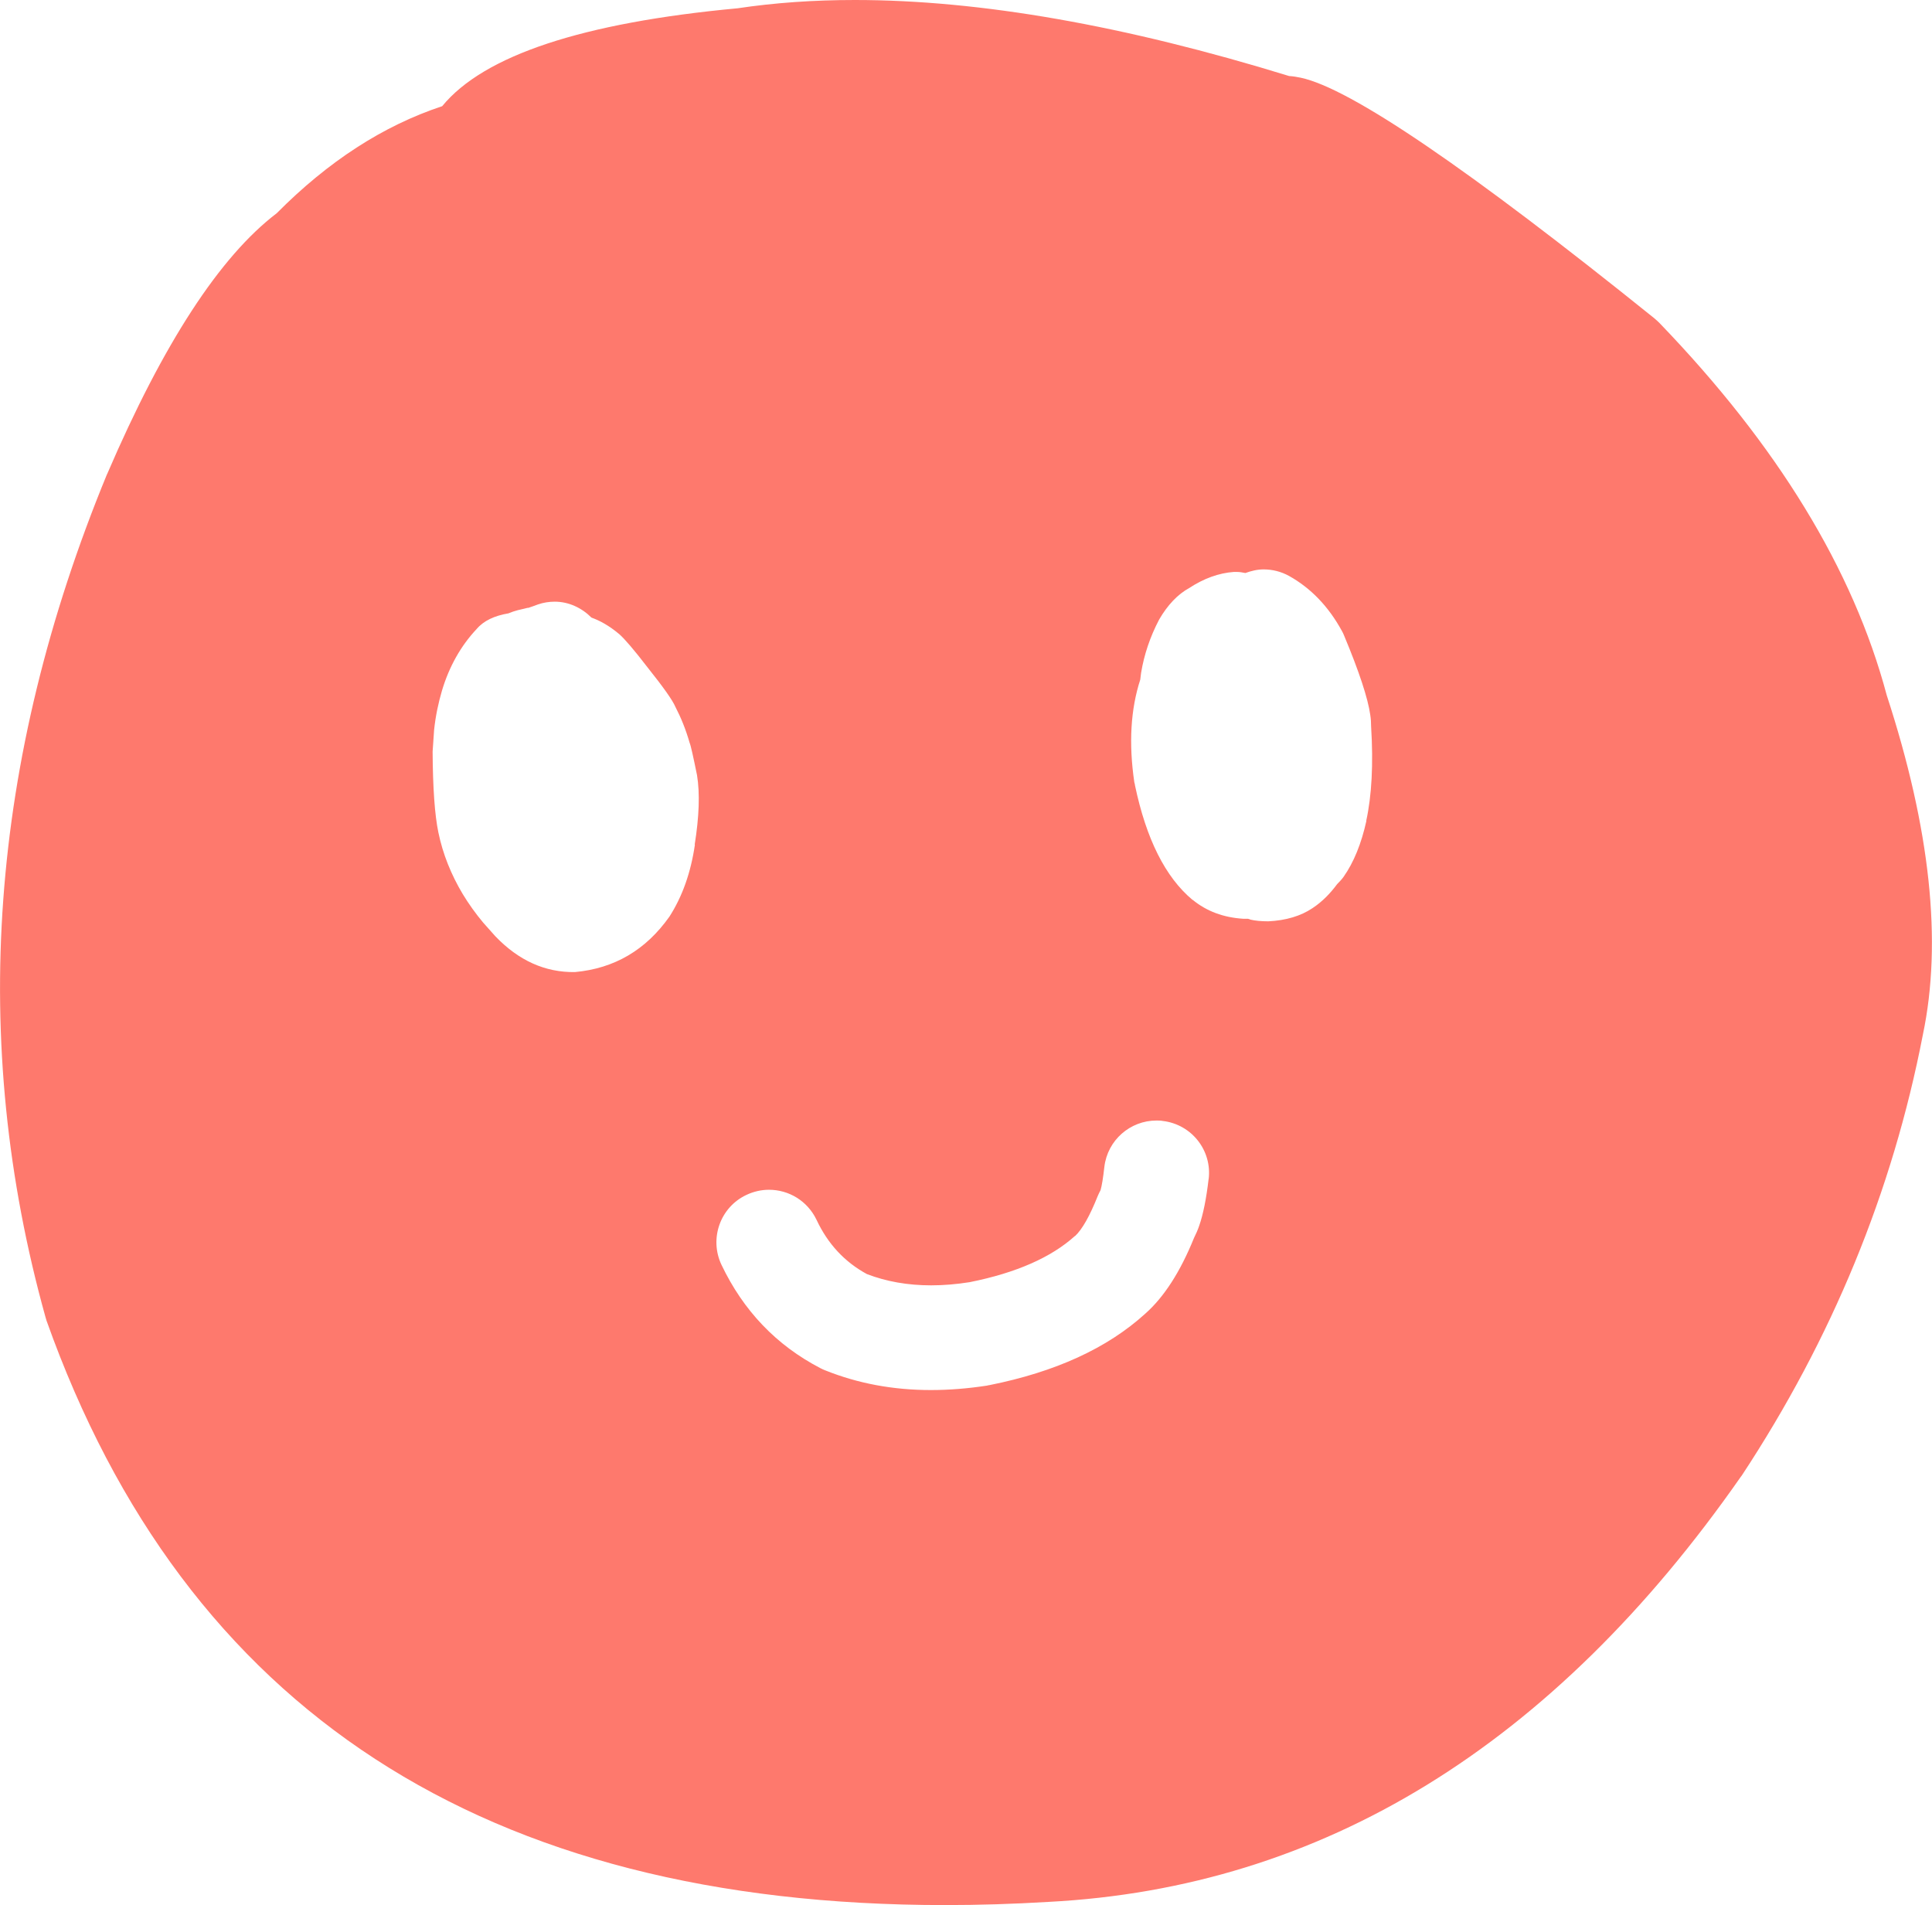 <svg viewBox="0 0 90.97 89.7" xmlns="http://www.w3.org/2000/svg" id="Layer_1"><defs><style>.cls-1{fill:#fe796d;}</style></defs><path d="m88.84,32.74h0c-1.58-5.93-5.15-11.77-10.71-17.54-.07-.07-.15-.14-.23-.21-8.76-7.05-14.31-10.83-16.65-11.33h0c-.19-.04-.37-.07-.55-.08h0c-7.73-2.38-14.54-3.58-20.45-3.58-1.94,0-3.78.13-5.52.39h0c-7.31.68-11.95,2.22-13.91,4.61h0c-2.78.92-5.37,2.6-7.79,5.04h0c-2.68,2.04-5.34,6.13-7.98,12.27l-.02.04C-.51,35.81-1.47,49.04,2.14,62.01c.02.06.03.11.05.17,6.53,18.35,20.63,27.52,42.31,27.52,1.58,0,3.21-.05,4.87-.15h0c12.89-.67,23.76-7.35,32.6-20.02l.04-.05c4.25-6.45,7.1-13.37,8.53-20.76h0c.92-4.37.35-9.7-1.7-15.98Zm-56.12,7.03c-.19,1.31-.59,2.44-1.2,3.39-1.11,1.57-2.59,2.44-4.45,2.61-1.4.02-2.65-.54-3.75-1.69l-.57-.64c-.36-.43-.68-.88-.96-1.34-.55-.92-.94-1.89-1.15-2.91-.17-.82-.26-2.09-.27-3.8l.07-1.02c.07-.66.2-1.27.37-1.85.34-1.14.89-2.11,1.63-2.9.34-.4.85-.63,1.5-.74.14-.06.29-.11.44-.15.23-.05.38-.09.46-.11h.04c.14-.05.3-.1.45-.16.26-.09.53-.13.79-.13.66,0,1.27.29,1.73.75.39.14.82.37,1.31.78.25.22.69.73,1.32,1.55.75.94,1.19,1.56,1.32,1.87.26.5.49,1.06.67,1.69.06.14.17.65.35,1.53.14.86.1,1.95-.11,3.27Zm24.19,15.73c-.11.95-.26,1.68-.44,2.2h0c-.07.21-.16.41-.25.59h0c-.64,1.58-1.4,2.77-2.29,3.56h0c-1.79,1.63-4.24,2.75-7.35,3.37-.03,0-.07.01-.1.02-.91.14-1.79.21-2.65.21-1.78,0-3.44-.31-4.98-.93-.07-.03-.15-.06-.22-.1-2.08-1.08-3.63-2.71-4.66-4.87-.58-1.23-.06-2.71,1.18-3.29.34-.16.7-.24,1.06-.24.93,0,1.81.52,2.24,1.42.53,1.13,1.32,1.98,2.37,2.55h0c.91.35,1.92.53,3.02.53.58,0,1.19-.05,1.82-.15h0c2.2-.44,3.84-1.17,4.95-2.17h.01c.34-.32.69-.94,1.07-1.89.04-.09.08-.18.13-.27h0c.06-.2.12-.57.18-1.1.15-1.26,1.22-2.18,2.45-2.18.1,0,.2,0,.3.02,1.36.16,2.33,1.39,2.16,2.75Zm7.43-16.86c-.24,1.09-.6,1.97-1.08,2.65-.09.13-.2.23-.3.34-.32.43-.69.82-1.16,1.13-.55.37-1.25.58-2.08.62-.35,0-.63-.03-.84-.08-.05-.02-.07-.03-.12-.04-.07,0-.15,0-.22,0h0c-.93-.06-1.72-.35-2.38-.89h-.01c-1.28-1.07-2.18-2.87-2.71-5.4,0-.05-.02-.09-.03-.14-.27-1.84-.17-3.44.28-4.83.02-.11.02-.22.04-.32.14-.85.42-1.69.85-2.51.4-.69.88-1.19,1.41-1.48.7-.46,1.41-.71,2.1-.76h.17c.13,0,.26.03.38.05.28-.1.56-.17.86-.17.41,0,.82.1,1.2.31,1.02.57,1.85,1.43,2.48,2.58.04.07.08.15.11.23.71,1.7,1.12,2.95,1.23,3.73h0c.03.19.04.37.04.55h0c.11,1.77.03,3.25-.23,4.44Z" class="cls-1"></path></svg>